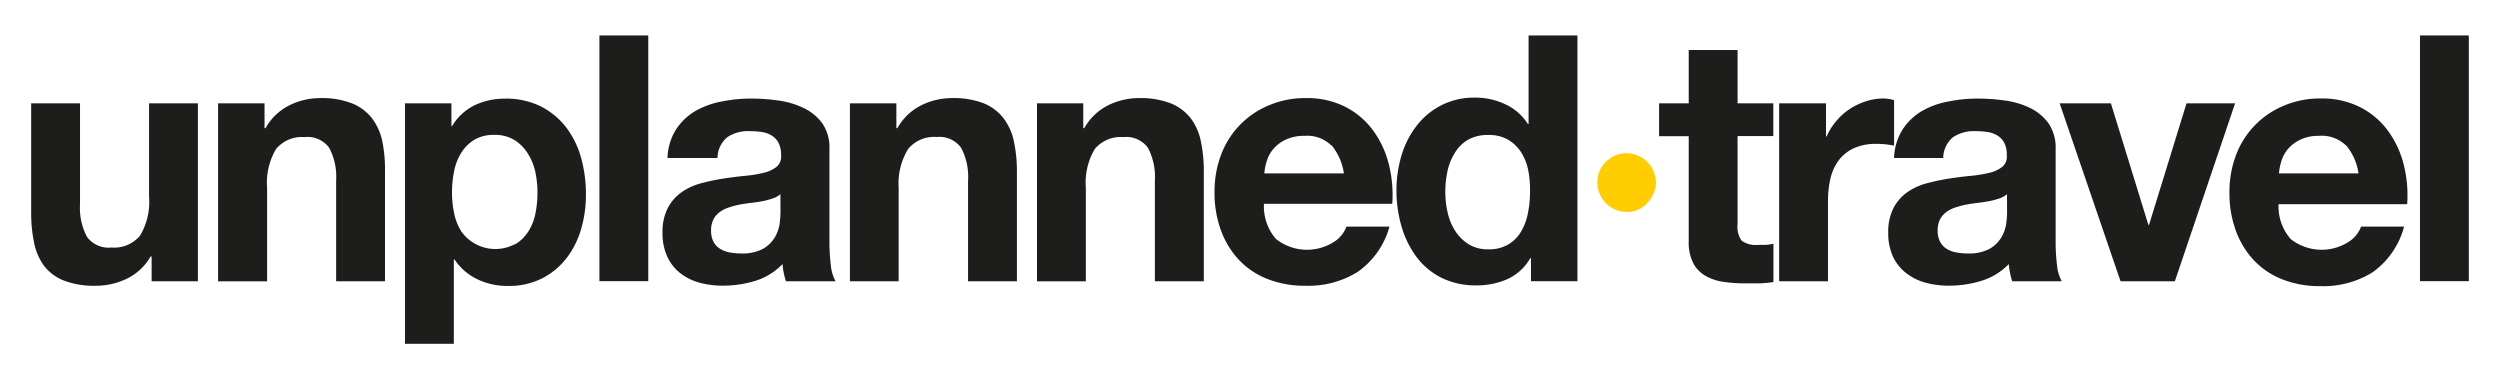 <svg id="Capa_1" data-name="Capa 1" xmlns="http://www.w3.org/2000/svg" viewBox="0 0 261.5 39.65"><defs><style>.cls-1{fill:#1d1d1b;}.cls-2{fill:#ffcd02;}</style></defs><title>Mesa de trabajo 4</title><path class="cls-1" d="M15.86,29.42V26.83h-.11a5.76,5.76,0,0,1-2.52,2.34,7.45,7.45,0,0,1-3.17.72,8.94,8.94,0,0,1-3.37-.54,4.85,4.85,0,0,1-2.07-1.53A6,6,0,0,1,3.57,25.4a15,15,0,0,1-.31-3.15V10.81H8.37V21.32a6.52,6.52,0,0,0,.72,3.44,2.79,2.79,0,0,0,2.56,1.13,3.54,3.54,0,0,0,3-1.24,6.9,6.9,0,0,0,.94-4.09V10.81h5.11V29.42Z"/><path class="cls-1" d="M27.67,10.81V13.4h.11A5.86,5.86,0,0,1,30.3,11a7.28,7.28,0,0,1,3.17-.74,8.7,8.7,0,0,1,3.37.56,5,5,0,0,1,2.07,1.55A6,6,0,0,1,40,14.82,15,15,0,0,1,40.27,18V29.42H35.16V18.91a6.52,6.52,0,0,0-.72-3.44,2.79,2.79,0,0,0-2.56-1.13,3.54,3.54,0,0,0-3,1.24,6.9,6.9,0,0,0-.94,4.09v9.76H22.81V10.81Z"/><path class="cls-1" d="M47.22,10.81v2.38h.07A5.63,5.63,0,0,1,49.66,11a7.3,7.3,0,0,1,3.17-.68,8.07,8.07,0,0,1,3.78.83,7.81,7.81,0,0,1,2.63,2.2,9.28,9.28,0,0,1,1.55,3.19,14.16,14.16,0,0,1,.5,3.8,12.8,12.8,0,0,1-.5,3.6A9.18,9.18,0,0,1,59.26,27a7.57,7.57,0,0,1-2.56,2.12,7.7,7.7,0,0,1-3.58.79,7.25,7.25,0,0,1-3.19-.7,6,6,0,0,1-2.39-2.07h-.07v8.82H42.36V10.81Zm6.64,14.76a4.1,4.1,0,0,0,1.37-1.31A5.41,5.41,0,0,0,56,22.36a11.16,11.16,0,0,0,.22-2.2,10.36,10.36,0,0,0-.23-2.2A5.86,5.86,0,0,0,55.17,16a4.32,4.32,0,0,0-1.39-1.37,3.88,3.88,0,0,0-2.07-.52,3.94,3.94,0,0,0-2.11.52A4.19,4.19,0,0,0,48.24,16a5.61,5.61,0,0,0-.74,1.91,11.39,11.39,0,0,0-.22,2.23,10.32,10.32,0,0,0,.23,2.2,5.65,5.65,0,0,0,.76,1.89,4.36,4.36,0,0,0,5.58,1.31Z"/><path class="cls-1" d="M67.81,3.71v25.7H62.7V3.71Z"/><path class="cls-1" d="M69.82,16.53a5.93,5.93,0,0,1,.9-3,6.13,6.13,0,0,1,2-1.91,8.79,8.79,0,0,1,2.75-1,15.72,15.72,0,0,1,3.08-.31,20.88,20.88,0,0,1,2.84.2,8.71,8.71,0,0,1,2.63.77A5.18,5.18,0,0,1,86,12.88a4.48,4.48,0,0,1,.76,2.72v9.68a19.4,19.4,0,0,0,.14,2.41,4.35,4.35,0,0,0,.5,1.73H82.21a7.23,7.23,0,0,1-.23-.88,7.56,7.56,0,0,1-.13-.92A6.66,6.66,0,0,1,79,29.38a11.56,11.56,0,0,1-3.38.5,9.15,9.15,0,0,1-2.48-.32,5.69,5.69,0,0,1-2-1,4.69,4.69,0,0,1-1.35-1.73,5.84,5.84,0,0,1-.49-2.48,5.42,5.42,0,0,1,.56-2.61,4.67,4.67,0,0,1,1.44-1.64,6.45,6.45,0,0,1,2-.92,21.74,21.74,0,0,1,2.29-.49q1.15-.18,2.27-.29a13.62,13.62,0,0,0,2-.32,3.46,3.46,0,0,0,1.37-.63,1.38,1.38,0,0,0,.47-1.21,2.72,2.72,0,0,0-.27-1.31,2,2,0,0,0-.72-.76,2.85,2.85,0,0,0-1-.36,8.6,8.6,0,0,0-1.28-.09,3.87,3.87,0,0,0-2.38.65,2.89,2.89,0,0,0-1,2.16Zm11.81,3.78a2.3,2.3,0,0,1-.81.45,8.12,8.12,0,0,1-1,.27q-.56.11-1.17.18t-1.22.18a9.25,9.25,0,0,0-1.13.29,3.34,3.34,0,0,0-1,.49,2.3,2.3,0,0,0-.67.77,2.49,2.49,0,0,0-.25,1.19,2.4,2.4,0,0,0,.25,1.15,1.92,1.92,0,0,0,.68.74,2.89,2.89,0,0,0,1,.38,6.41,6.41,0,0,0,1.19.11,4.52,4.52,0,0,0,2.34-.5,3.38,3.38,0,0,0,1.22-1.21,3.86,3.86,0,0,0,.49-1.42,9.78,9.78,0,0,0,.09-1.15Z"/><path class="cls-1" d="M93.76,10.81V13.4h.11A5.86,5.86,0,0,1,96.39,11a7.28,7.28,0,0,1,3.17-.74,8.7,8.7,0,0,1,3.37.56A5,5,0,0,1,105,12.41a6,6,0,0,1,1.06,2.41,15,15,0,0,1,.31,3.15V29.42h-5.11V18.91a6.52,6.52,0,0,0-.72-3.44A2.79,2.79,0,0,0,98,14.33a3.54,3.54,0,0,0-3,1.24A6.9,6.9,0,0,0,94,19.66v9.76H88.9V10.81Z"/><path class="cls-1" d="M113.31,10.81V13.4h.11A5.86,5.86,0,0,1,115.94,11a7.28,7.28,0,0,1,3.17-.74,8.7,8.7,0,0,1,3.37.56,5,5,0,0,1,2.07,1.55,6,6,0,0,1,1.06,2.41,15,15,0,0,1,.31,3.15V29.42H120.8V18.91a6.52,6.52,0,0,0-.72-3.44,2.79,2.79,0,0,0-2.56-1.13,3.54,3.54,0,0,0-3,1.24,6.9,6.9,0,0,0-.94,4.09v9.76h-5.11V10.81Z"/><path class="cls-1" d="M133.47,25a5.24,5.24,0,0,0,6,.34,3.21,3.21,0,0,0,1.37-1.64h4.5A8.54,8.54,0,0,1,142,28.45a9.75,9.75,0,0,1-5.4,1.44,10.63,10.63,0,0,1-4-.7,8.22,8.22,0,0,1-3-2,9,9,0,0,1-1.89-3.1,11.33,11.33,0,0,1-.67-4,10.85,10.85,0,0,1,.68-3.89,9,9,0,0,1,5-5.18,9.64,9.64,0,0,1,3.87-.76,8.85,8.85,0,0,1,4.14.92,8.27,8.27,0,0,1,2.9,2.47,10.15,10.15,0,0,1,1.64,3.53,13.16,13.16,0,0,1,.36,4.14H132.21A5.17,5.17,0,0,0,133.47,25Zm5.78-9.79a3.59,3.59,0,0,0-2.79-1,4.45,4.45,0,0,0-2,.41,3.87,3.87,0,0,0-1.3,1,3.75,3.75,0,0,0-.68,1.3,5.85,5.85,0,0,0-.23,1.22h8.32A5.9,5.9,0,0,0,139.25,15.16Z"/><path class="cls-1" d="M160.07,27a5.27,5.27,0,0,1-2.36,2.18,7.85,7.85,0,0,1-3.29.67,8,8,0,0,1-3.67-.81,7.36,7.36,0,0,1-2.61-2.2,10,10,0,0,1-1.55-3.19,13.36,13.36,0,0,1-.52-3.74,12.56,12.56,0,0,1,.52-3.62,9.39,9.39,0,0,1,1.55-3.08,7.51,7.51,0,0,1,6.17-3,7.32,7.32,0,0,1,3.15.7,5.49,5.49,0,0,1,2.36,2.07h.07V3.71H165v25.7h-4.86V27Zm-.22-9.2a5.42,5.42,0,0,0-.74-1.87,4.16,4.16,0,0,0-1.35-1.31,4,4,0,0,0-2.09-.5,4.15,4.15,0,0,0-2.12.5A4,4,0,0,0,152.17,16a5.89,5.89,0,0,0-.76,1.89,10.25,10.25,0,0,0-.23,2.21,9.45,9.45,0,0,0,.25,2.16,5.87,5.87,0,0,0,.81,1.93,4.48,4.48,0,0,0,1.4,1.37,3.8,3.8,0,0,0,2,.52,4,4,0,0,0,2.11-.5,3.83,3.83,0,0,0,1.35-1.35,6.06,6.06,0,0,0,.72-1.93,11.36,11.36,0,0,0,.22-2.23A11.08,11.08,0,0,0,159.86,17.84Z"/><path class="cls-2" d="M168,16.91a3,3,0,0,1,2.14-.88,2.86,2.86,0,0,1,1.15.23,3.06,3.06,0,0,1,1,.65,3.26,3.26,0,0,1,.67,1,2.9,2.9,0,0,1,.25,1.21,2.62,2.62,0,0,1-.25,1.12,3.84,3.84,0,0,1-.65,1,2.94,2.94,0,0,1-.94.68,2.68,2.68,0,0,1-1.15.25,3.08,3.08,0,0,1-1.21-.23,3,3,0,0,1-1-.65,3.23,3.23,0,0,1-.67-1,2.81,2.81,0,0,1-.25-1.17A2.9,2.9,0,0,1,168,16.91Z"/><path class="cls-1" d="M185.49,10.81v3.42h-3.74v9.22a2.5,2.5,0,0,0,.43,1.73,2.5,2.5,0,0,0,1.73.43c.29,0,.56,0,.83,0a7.08,7.08,0,0,0,.76-.11v4a12.42,12.42,0,0,1-1.44.14q-.79,0-1.55,0a14.87,14.87,0,0,1-2.25-.16,5.28,5.28,0,0,1-1.87-.63,3.33,3.33,0,0,1-1.28-1.33,4.76,4.76,0,0,1-.47-2.27v-11h-3.1V10.81h3.1V5.23h5.11v5.58Z"/><path class="cls-1" d="M191,10.81v3.46h.07a6.26,6.26,0,0,1,1-1.6,6.37,6.37,0,0,1,1.4-1.26,6.88,6.88,0,0,1,1.69-.81A6.09,6.09,0,0,1,197,10.3a4,4,0,0,1,1.12.18v4.75q-.36-.07-.86-.13a9.1,9.1,0,0,0-1-.05,5.45,5.45,0,0,0-2.38.47,4.12,4.12,0,0,0-1.57,1.28,5.12,5.12,0,0,0-.85,1.89,10.27,10.27,0,0,0-.25,2.34v8.39h-5.11V10.81Z"/><path class="cls-1" d="M198.12,16.53a5.93,5.93,0,0,1,.9-3,6.13,6.13,0,0,1,2-1.91,8.79,8.79,0,0,1,2.75-1,15.72,15.72,0,0,1,3.08-.31,20.88,20.88,0,0,1,2.84.2,8.71,8.71,0,0,1,2.63.77,5.18,5.18,0,0,1,1.94,1.6,4.48,4.48,0,0,1,.76,2.72v9.68a19.4,19.4,0,0,0,.14,2.41,4.35,4.35,0,0,0,.5,1.73h-5.18a7.23,7.23,0,0,1-.23-.88,7.56,7.56,0,0,1-.13-.92,6.66,6.66,0,0,1-2.88,1.76,11.56,11.56,0,0,1-3.38.5,9.15,9.15,0,0,1-2.48-.32,5.69,5.69,0,0,1-2-1A4.69,4.69,0,0,1,198,26.83a5.84,5.84,0,0,1-.49-2.48,5.42,5.42,0,0,1,.56-2.61,4.67,4.67,0,0,1,1.44-1.64,6.45,6.45,0,0,1,2-.92,21.74,21.74,0,0,1,2.29-.49q1.15-.18,2.27-.29a13.62,13.62,0,0,0,2-.32,3.46,3.46,0,0,0,1.37-.63,1.38,1.38,0,0,0,.47-1.21,2.72,2.72,0,0,0-.27-1.31,2,2,0,0,0-.72-.76,2.85,2.85,0,0,0-1-.36,8.6,8.6,0,0,0-1.28-.09,3.87,3.87,0,0,0-2.38.65,2.89,2.89,0,0,0-1,2.16Zm11.81,3.78a2.3,2.3,0,0,1-.81.45,8.12,8.12,0,0,1-1,.27q-.56.11-1.17.18t-1.22.18a9.25,9.25,0,0,0-1.13.29,3.34,3.34,0,0,0-1,.49,2.3,2.3,0,0,0-.67.77,2.49,2.49,0,0,0-.25,1.19,2.4,2.4,0,0,0,.25,1.15,1.92,1.92,0,0,0,.68.74,2.89,2.89,0,0,0,1,.38,6.41,6.41,0,0,0,1.19.11,4.52,4.52,0,0,0,2.34-.5,3.38,3.38,0,0,0,1.22-1.21,3.86,3.86,0,0,0,.49-1.42,9.78,9.78,0,0,0,.09-1.15Z"/><path class="cls-1" d="M221.81,29.42l-6.37-18.61h5.36l3.92,12.71h.07l3.92-12.71h5.08l-6.3,18.61Z"/><path class="cls-1" d="M239.6,25a5.24,5.24,0,0,0,6,.34,3.21,3.21,0,0,0,1.37-1.64h4.5a8.54,8.54,0,0,1-3.31,4.79,9.75,9.75,0,0,1-5.4,1.44,10.63,10.63,0,0,1-4-.7,8.22,8.22,0,0,1-3-2,9,9,0,0,1-1.89-3.1,11.33,11.33,0,0,1-.67-4,10.85,10.85,0,0,1,.68-3.89,9,9,0,0,1,5-5.18,9.64,9.64,0,0,1,3.87-.76,8.84,8.84,0,0,1,4.14.92,8.28,8.28,0,0,1,2.9,2.47,10.14,10.14,0,0,1,1.64,3.53,13.15,13.15,0,0,1,.36,4.14H238.34A5.17,5.17,0,0,0,239.6,25Zm5.78-9.79a3.59,3.59,0,0,0-2.79-1,4.45,4.45,0,0,0-2,.41,3.87,3.87,0,0,0-1.3,1,3.76,3.76,0,0,0-.68,1.3,5.91,5.91,0,0,0-.23,1.22h8.32A5.9,5.9,0,0,0,245.37,15.16Z"/><path class="cls-1" d="M258.24,3.71v25.7h-5.11V3.71Z"/></svg>